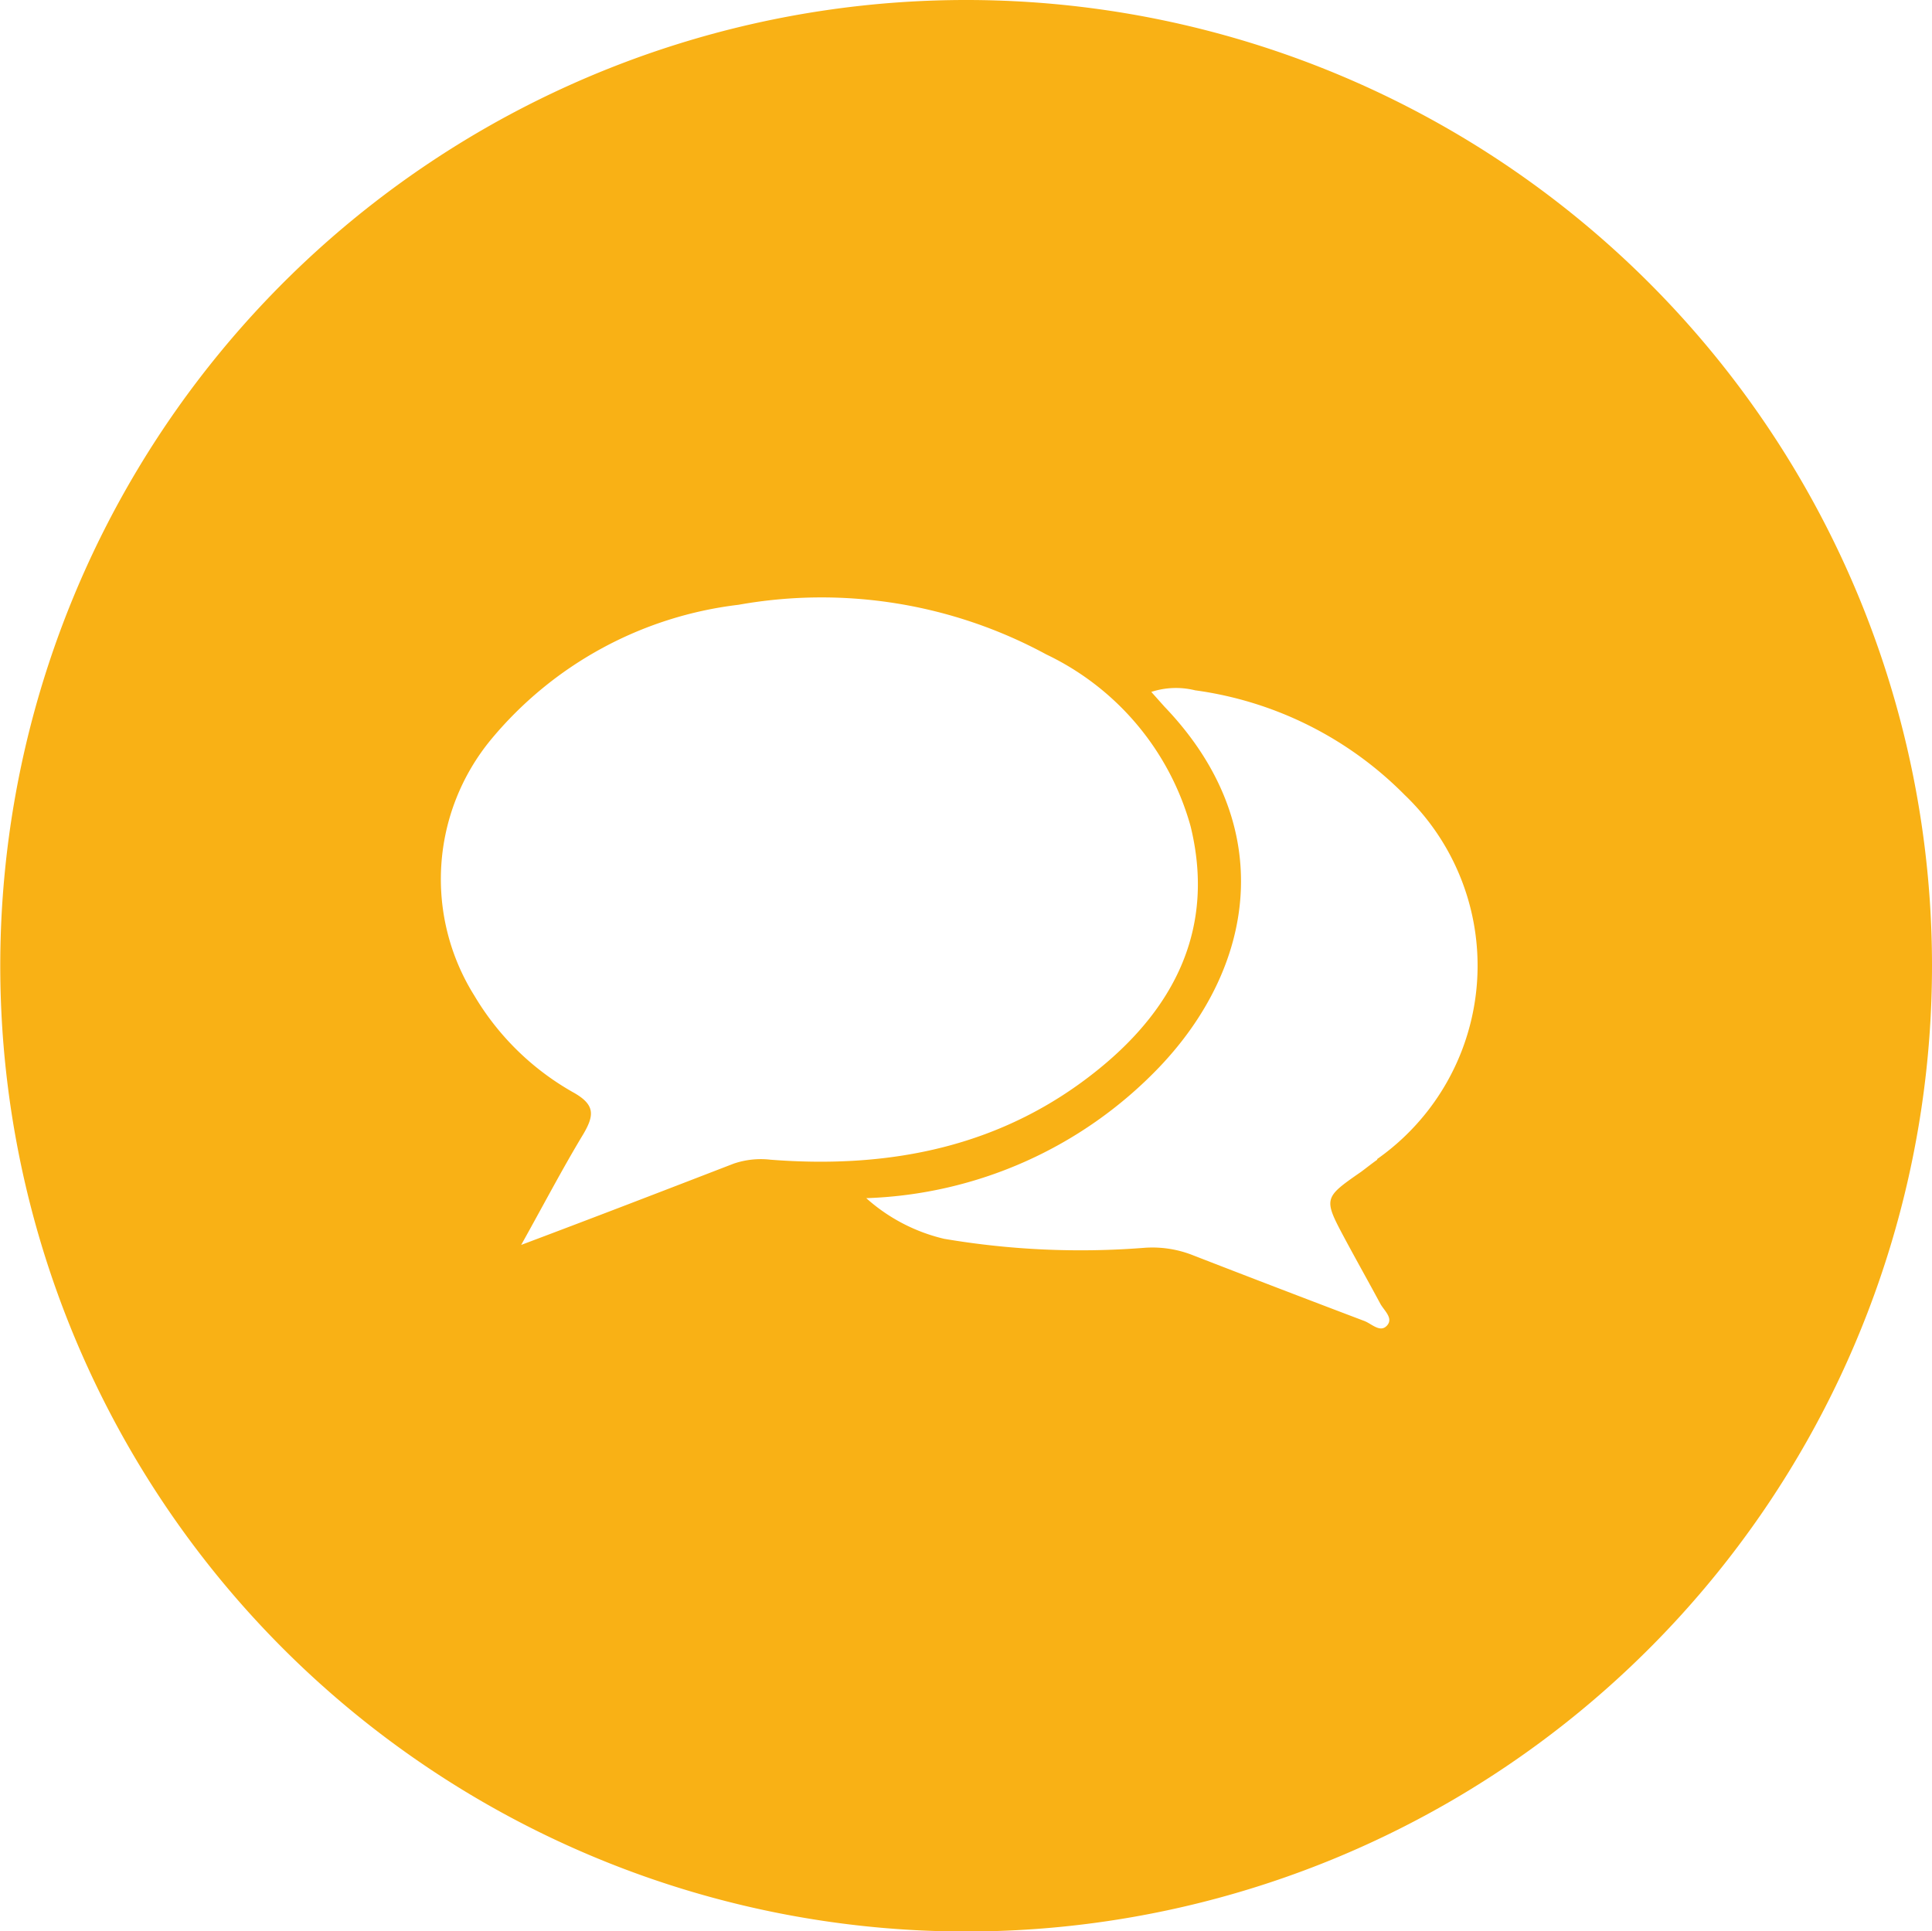 <svg id="f316a7bc-d66d-4373-a0c8-b9f3bfa60c7a" data-name="Ebene 1" xmlns="http://www.w3.org/2000/svg" viewBox="0 0 72.73 72.71"><defs><style>.f0ea8ecb-8a4c-4e02-8e9f-3a82ce8ce1c0{fill:#f9b115;}</style></defs><title>chats_icon_kundS_20</title><path class="f0ea8ecb-8a4c-4e02-8e9f-3a82ce8ce1c0" d="M284,68.67A36.36,36.36,0,1,0,320.34,105,36.36,36.36,0,0,0,284,68.67Zm-7.4,43.66a3.17,3.17,0,0,0-1.37.15c-2.59,1-5.18,2-8,3.06.87-1.56,1.57-2.9,2.35-4.19.4-.69.43-1.08-.35-1.53a10.08,10.08,0,0,1-3.76-3.66,8.26,8.26,0,0,1,.61-9.63,14.29,14.29,0,0,1,9.33-5.09A17.75,17.75,0,0,1,287,93.31a10.19,10.19,0,0,1,5.43,6.47c.92,3.76-.54,6.76-3.42,9.11C285.4,111.84,281.15,112.69,276.59,112.33Zm22.86,0c-.2.14-.4.3-.6.45-1.44,1-1.44,1-.6,2.57.43.8.88,1.6,1.31,2.4.14.26.51.55.25.83s-.58-.08-.86-.18q-3.22-1.22-6.44-2.47a4.14,4.14,0,0,0-1.84-.28,30.65,30.65,0,0,1-7.53-.34,6.69,6.69,0,0,1-2.93-1.53,16,16,0,0,0,11-4.9c3.63-3.78,4.54-9.1.23-13.6l-.5-.56a3,3,0,0,1,1.65-.06,13.69,13.69,0,0,1,7.89,3.94A8.9,8.9,0,0,1,299.45,112.31Z" transform="translate(-247.61 -68.67)"/></svg>